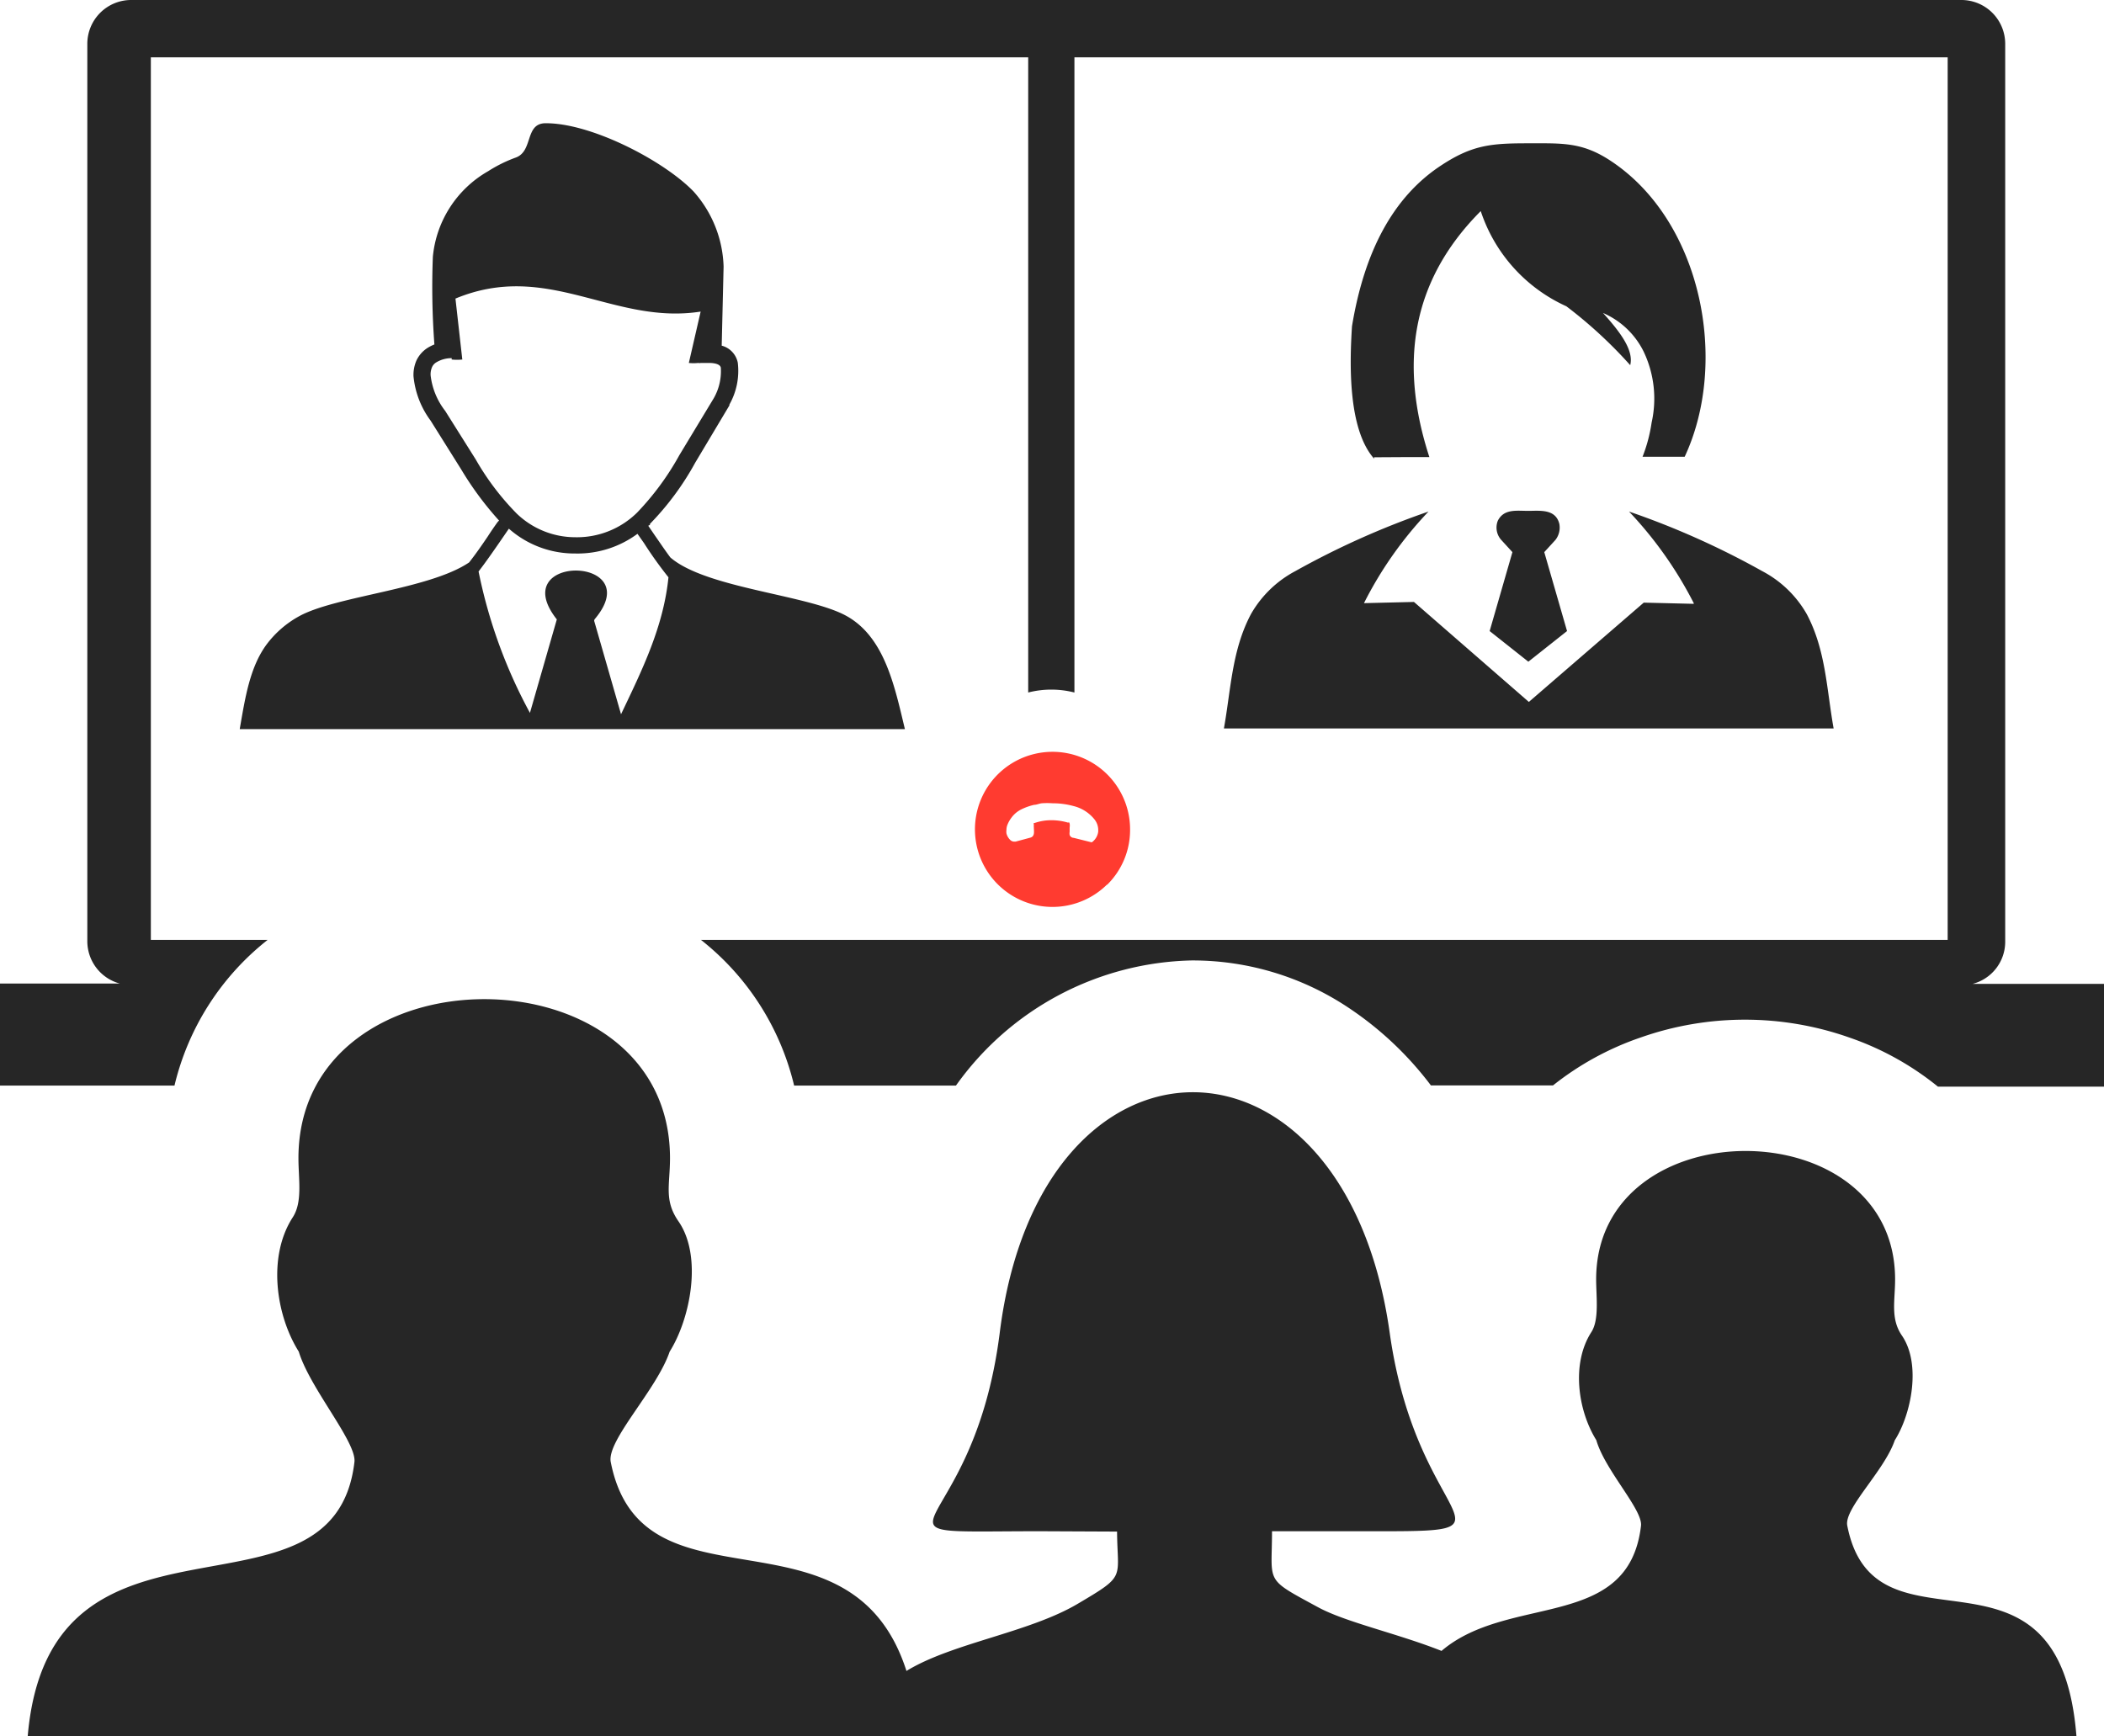<svg id="Layer_1" data-name="Layer 1" xmlns="http://www.w3.org/2000/svg" viewBox="0 0 122.88 101.4"><defs><style>.cls-1{fill:#262626;}.cls-1,.cls-2{fill-rule:evenodd;}.cls-2{fill:#ff3b30;}</style></defs><title>virtual-meeting</title><path class="cls-1" d="M60.75,89.44c-11.51,0-3.93.9-2.36-11.61,2.35-18.71,20.14-18.71,22.77,0,1.68,12,8.9,11.61-2.37,11.61h-4.5c0,3.08-.48,2.72,2.69,4.44,1.62.88,4.64,1.53,7.21,2.55,3.94-3.36,10.93-1.14,11.65-7.31.11-.94-2.11-3.25-2.61-5-1.08-1.74-1.47-4.48-.29-6.31.47-.73.28-2.08.28-3.08,0-10,17.46-10,17.46,0,0,1.25-.28,2.28.39,3.27,1.15,1.66.56,4.6-.41,6.13-.62,1.81-3,4-2.77,5,1.62,8.22,12.37-.34,13.38,12.27H1.62c1.28-14.81,17.87-5.7,19.08-16,.14-1.16-2.61-4.32-3.25-6.45-1.35-2.15-1.83-5.57-.35-7.85.58-.9.33-2.21.33-3.45,0-12.38,21.7-12.39,21.7,0,0,1.57-.36,2.45.49,3.68,1.43,2.06.69,5.71-.51,7.62-.76,2.24-3.69,5.19-3.44,6.45,1.82,9.25,14,2,17.27,12.2,2.66-1.63,7.14-2.23,10-3.92s2.32-1.43,2.3-4.22ZM0,57.45H7A2.56,2.56,0,0,1,5.1,55V2.55A2.56,2.56,0,0,1,7.65,0H114.56a2.56,2.56,0,0,1,2.55,2.55V55a2.54,2.54,0,0,1-1.91,2.47h7.68v6h-9.7A16.94,16.94,0,0,0,108,60.6a18.35,18.35,0,0,0-12.18,0h0a17.1,17.1,0,0,0-5.12,2.8H83.57a19.66,19.66,0,0,0-4.8-4.53A16.4,16.4,0,0,0,69.6,56.1a17.35,17.35,0,0,0-13.77,7.31H46.38a15.37,15.37,0,0,0-5.44-8.51h72.81V3.35h-51v37.1a5.45,5.45,0,0,0-2.7,0V3.35H8.81V54.9h6.82a15.37,15.37,0,0,0-5.44,8.51H0v-6ZM26.38,20.92a1.72,1.72,0,0,0-.89.24.61.61,0,0,0-.26.29,1.06,1.06,0,0,0-.08.48A4.15,4.15,0,0,0,26,24h0l1.78,2.83A15.31,15.31,0,0,0,30.18,30a4.93,4.93,0,0,0,3.42,1.38,5,5,0,0,0,3.61-1.44,16,16,0,0,0,2.47-3.36l2-3.31a3.18,3.18,0,0,0,.42-1.76c0-.2-.27-.3-.64-.31h-.25l-.28,0a.38.38,0,0,1-.15,0,2.54,2.54,0,0,1-.55,0l.69-3c-5.11.8-8.92-3-14.32-.76L27,21a3.14,3.14,0,0,1-.62,0ZM34.7,36.26l1.57,5.46c1.22-2.56,2.48-5.1,2.77-8a23,23,0,0,1-1.43-2l-.38-.54a5.88,5.88,0,0,1-3.64,1.15,5.79,5.79,0,0,1-3.87-1.45.08.08,0,0,1,0,0l-.55.8c-.38.55-.81,1.17-1.22,1.7a29.5,29.5,0,0,0,3,8.26l1.57-5.46c-3.05-3.87,5.38-3.74,2.2,0Zm3.16-5.55.41.6c.28.4.58.85.88,1.25,2.09,1.81,8.06,2.18,10.29,3.42s2.81,4.11,3.41,6.61H14c.31-1.77.58-3.65,1.61-5A5.94,5.94,0,0,1,17.46,36c2.12-1.18,7.61-1.57,9.94-3.15.37-.47.74-1,1.09-1.52.2-.31.4-.6.56-.82a.47.47,0,0,1,.1-.1,18.86,18.86,0,0,1-2.22-3l-1.78-2.84a5.17,5.17,0,0,1-1-2.59,2.1,2.1,0,0,1,.17-.92,1.79,1.79,0,0,1,.62-.72,2.48,2.48,0,0,1,.43-.22A45.2,45.2,0,0,1,25.28,15a6.45,6.45,0,0,1,3.23-5,8.14,8.14,0,0,1,1.62-.8c1-.37.53-1.93,1.66-2,2.67-.06,7,2.19,8.73,4a6.89,6.89,0,0,1,1.74,4.37l-.11,4.62h0a1.29,1.29,0,0,1,.94,1,4,4,0,0,1-.49,2.44h0l0,.05-2,3.35a16.36,16.36,0,0,1-2.64,3.57l0,.06Zm42.39-4L82,26.7l1.48,0c-1.73-5.32-1.15-10.21,3-14.37a9.3,9.3,0,0,0,5,5.56,26.35,26.35,0,0,1,3.73,3.44c.22-.88-.6-1.95-1.59-3.05A4.74,4.74,0,0,1,96,20.55a6.38,6.38,0,0,1,.46,4.13,9,9,0,0,1-.53,2h2.46c2.6-5.56,1-13.81-4.36-17.31-1.63-1.07-2.8-1-4.71-1-2.19,0-3.31.07-5.18,1.31-2.77,1.83-4.46,5-5.18,9.38-.14,2.19-.24,6,1.29,7.73Zm18.67,8.52a22.87,22.87,0,0,0-3.78-5.35,47.47,47.47,0,0,1,7.78,3.48,6.43,6.43,0,0,1,2.6,2.51c1.12,2.11,1.16,4.41,1.57,6.68H71.48c.41-2.27.46-4.57,1.58-6.68a6.46,6.46,0,0,1,2.59-2.51,47.86,47.86,0,0,1,7.78-3.48,22.34,22.34,0,0,0-3.77,5.35l2.92-.07L89.29,41,96,35.2l2.92.07ZM87,36.86l1.33-4.61-.65-.71a1.08,1.08,0,0,1-.2-1.13c.36-.7,1.09-.57,1.77-.57s1.6-.13,1.82.76a1.17,1.17,0,0,1-.23.94l-.65.71,1.33,4.61-2.26,1.79L87,36.86Z"/><path class="cls-2" d="M64.64,51.68A4.53,4.53,0,1,1,66,48.48h0a4.49,4.49,0,0,1-1.33,3.19Zm-2.23-3.62a3.53,3.53,0,0,0-.91-.15h-.07a2.92,2.92,0,0,0-1,.16s0,0-.05,0a.2.2,0,0,0,0,.11h0a.76.76,0,0,0,0,.15c0,.22.07.5-.18.59h0l-.89.24h-.07a.34.34,0,0,1-.26-.12.8.8,0,0,1-.2-.36.76.76,0,0,1,0-.21.8.8,0,0,1,.06-.3,1.76,1.76,0,0,1,.24-.42,1.59,1.59,0,0,1,.56-.47,3.44,3.44,0,0,1,.76-.27h0c.14,0,.28-.07.44-.09a4.49,4.49,0,0,1,.64,0,4.57,4.57,0,0,1,1.21.16,2.26,2.26,0,0,1,1.23.78,1,1,0,0,1,.22.64v.07a.91.91,0,0,1-.36.62.09.09,0,0,1-.07,0h0l-1-.25a.26.26,0,0,1-.24-.17.57.57,0,0,1,0-.18s0-.08,0-.12,0-.08,0-.11.05-.3-.07-.35Z"/></svg>